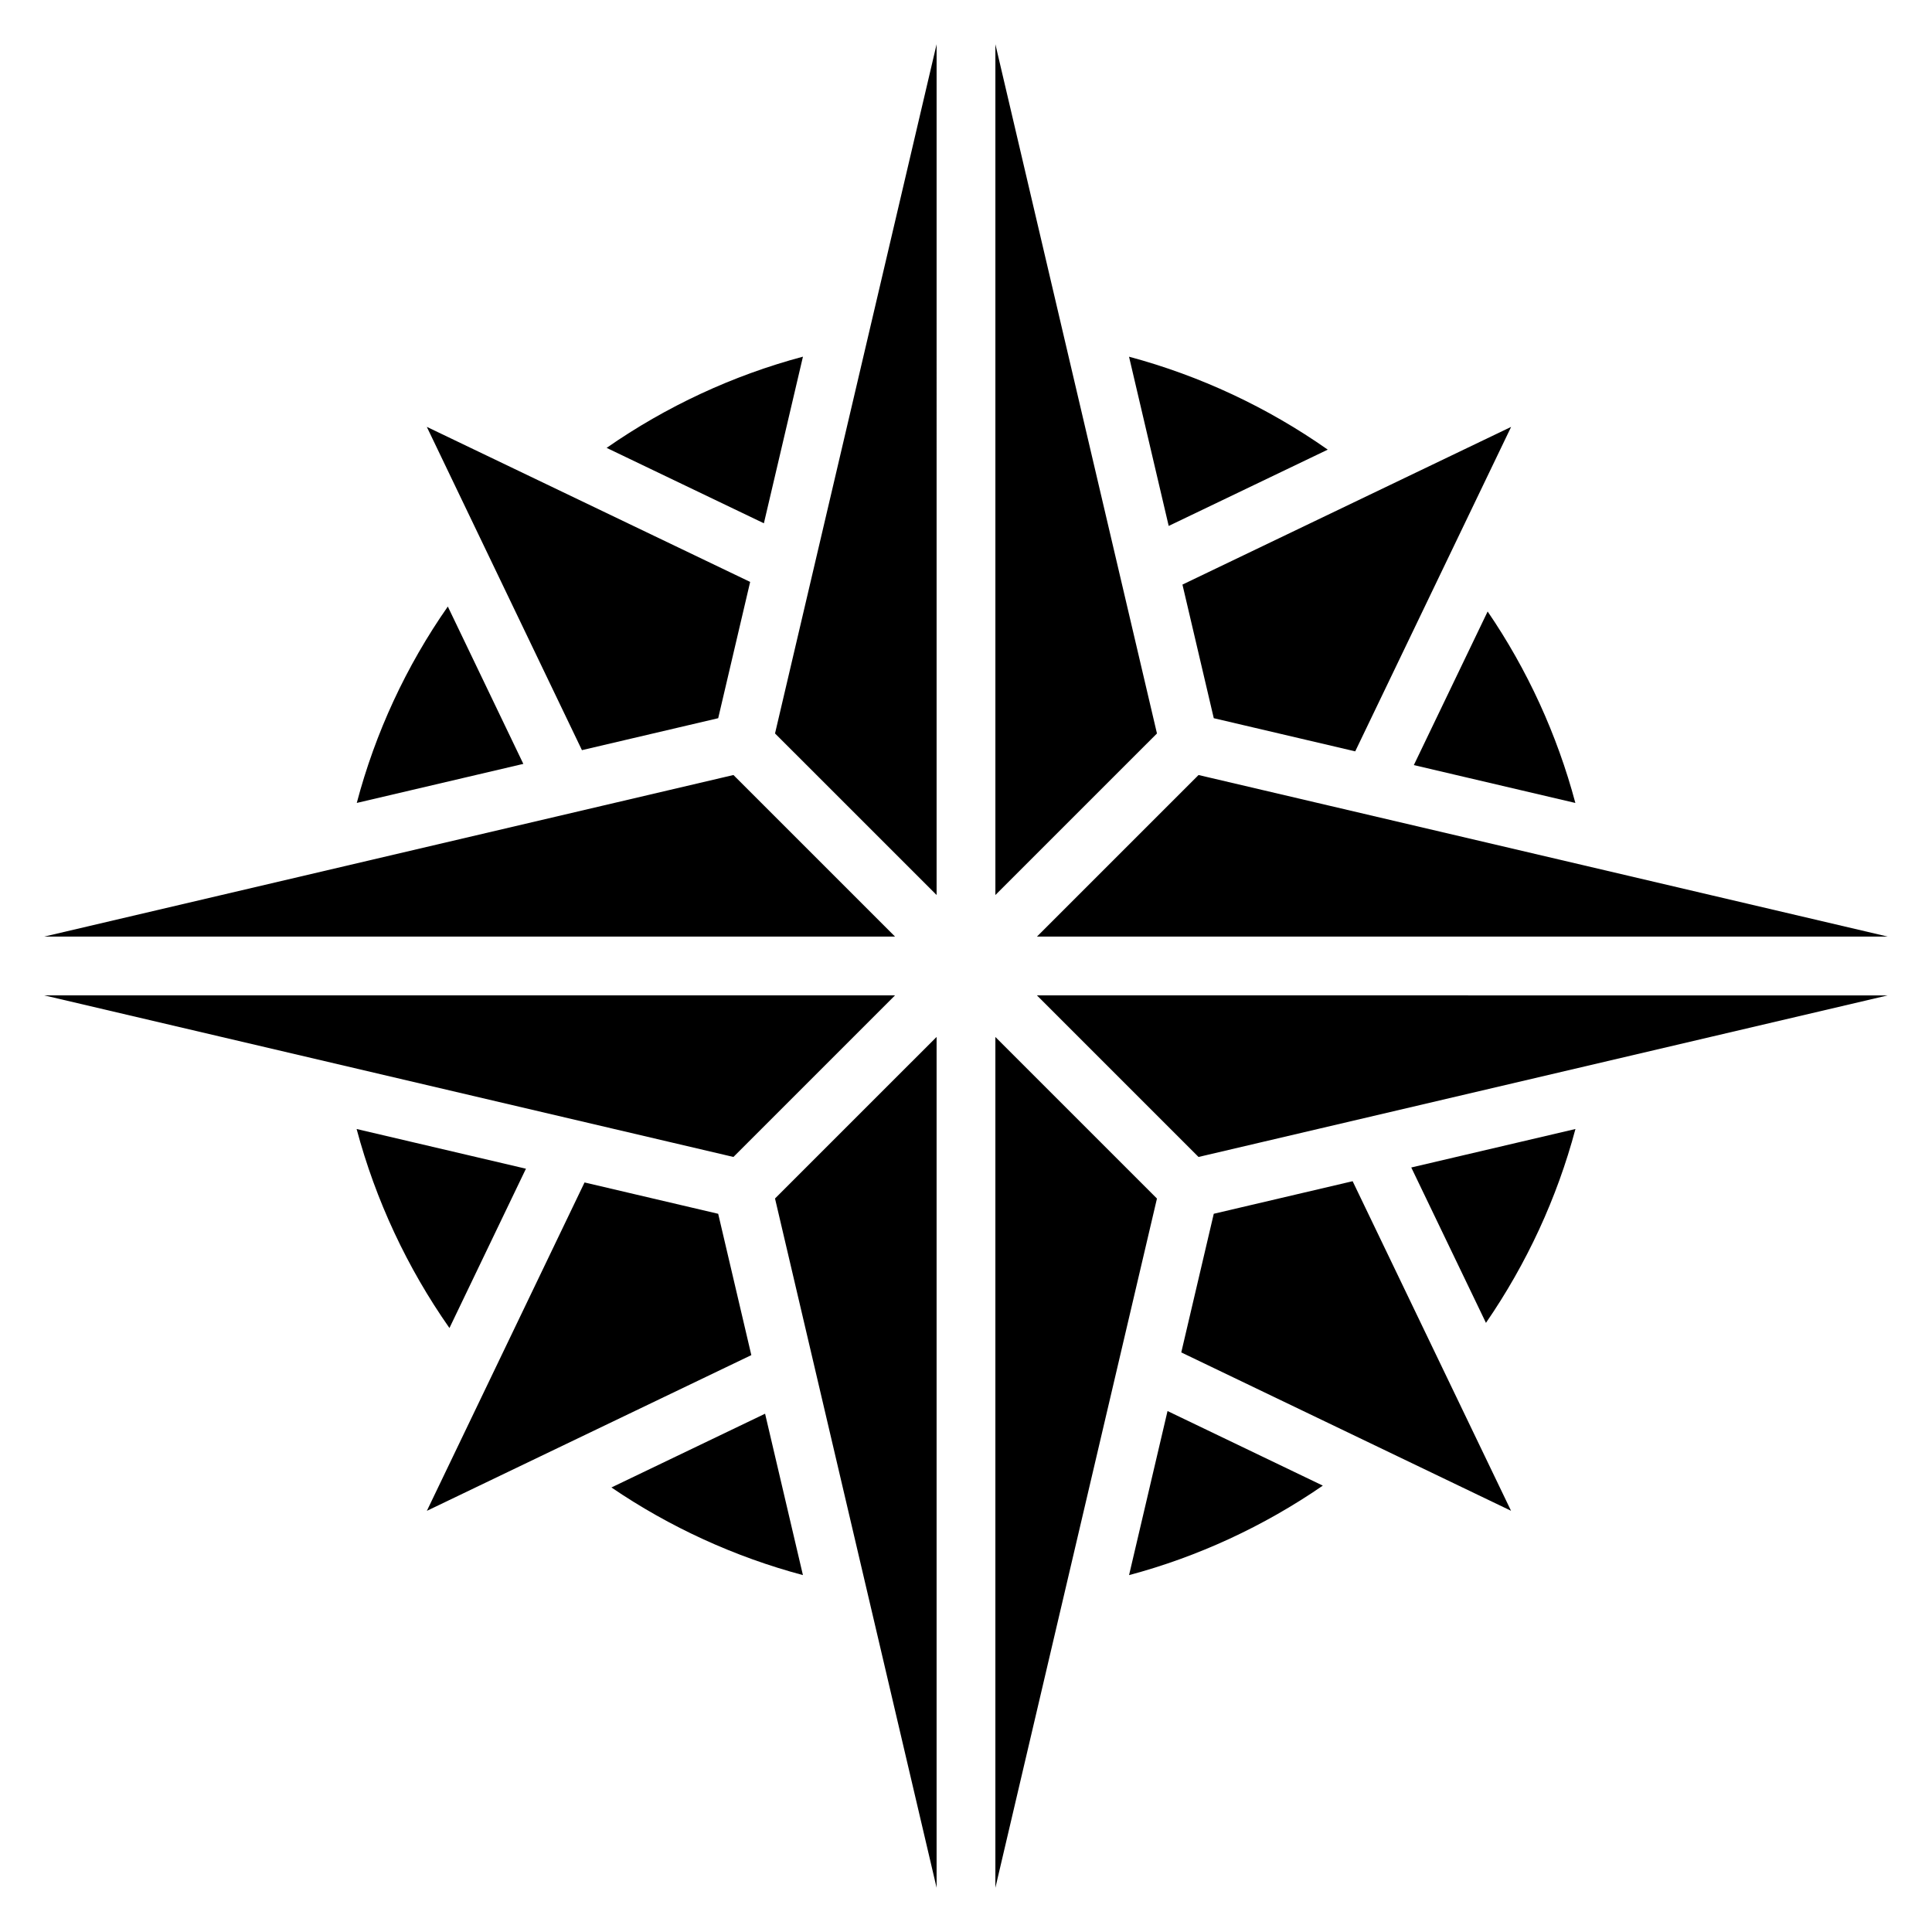 <?xml version="1.0" encoding="UTF-8"?>
<!-- Uploaded to: SVG Repo, www.svgrepo.com, Generator: SVG Repo Mixer Tools -->
<svg fill="#000000" width="800px" height="800px" version="1.1" viewBox="144 144 512 512" xmlns="http://www.w3.org/2000/svg">
 <path d="m356.79 238.52-10.352 44.156-41.676-19.984c15.816-11.012 33.465-19.215 52.027-24.172zm-13.992 59.695-8.469 36.117-36.109 8.465-41.113-85.676zm-80.121 6.523 20.012 41.699-44.141 10.348c4.91-18.609 13.102-36.266 24.129-52.047zm75.691 44.648 8.023 8.02 34.797 34.793-225.46 0.004zm-182.64 58.398h225.46l-42.82 42.82zm82.777 35.414 44.875 10.52-20.273 42.219c-11.207-15.98-19.559-33.871-24.602-52.738zm48.762 86.719c-0.031 0.016-0.062 0.027-0.094 0.047l-30.051 14.426 14.281-29.742c0.07-0.129 0.125-0.258 0.188-0.391l27.32-56.895 35.418 8.305 8.781 37.453zm18.766 8.277 40.723-19.547 10.027 42.77c-18.062-4.82-35.27-12.695-50.75-23.223zm86.176 106.07-17.348-73.996c-0.016-0.074-0.035-0.141-0.051-0.215l-25.422-108.44 42.82-42.816zm0-263.08-34.797-34.793-8.023-8.02 25.453-108.57c0.008-0.027 0.012-0.051 0.02-0.082l17.348-73.996zm252.05 11.016h-225.45l34.797-34.793 8.023-8.02zm-82.773-35.41-42.805-10.035 19.559-40.703c10.52 15.402 18.41 32.605 23.246 50.738zm-17.023-99.66-41.316 85.984-37.484-8.785-8.301-35.41zm-48.594 6.027-42.152 20.219-10.512-44.848c18.812 5.047 36.684 13.406 52.664 24.629zm-88.082-107.43 17.34 73.973c0.008 0.035 0.016 0.07 0.023 0.105l25.457 108.57-8.023 8.02-34.797 34.793zm17.402 414.32c-0.02 0.078-0.039 0.148-0.055 0.227l-17.348 73.996v-225.46l34.797 34.793 8.023 8.02zm18.023-8.625 10.195-43.484 41.156 19.766c-15.711 10.812-33.125 18.859-51.352 23.719zm13.836-59.02 8.613-36.742 36.801-8.629 41.98 87.34zm80.746-7.832-19.793-41.176 43.508-10.199c-4.856 18.238-12.902 35.66-23.715 51.375zm-76.172-43.965-42.82-42.82 225.46 0.004z"/>
</svg>